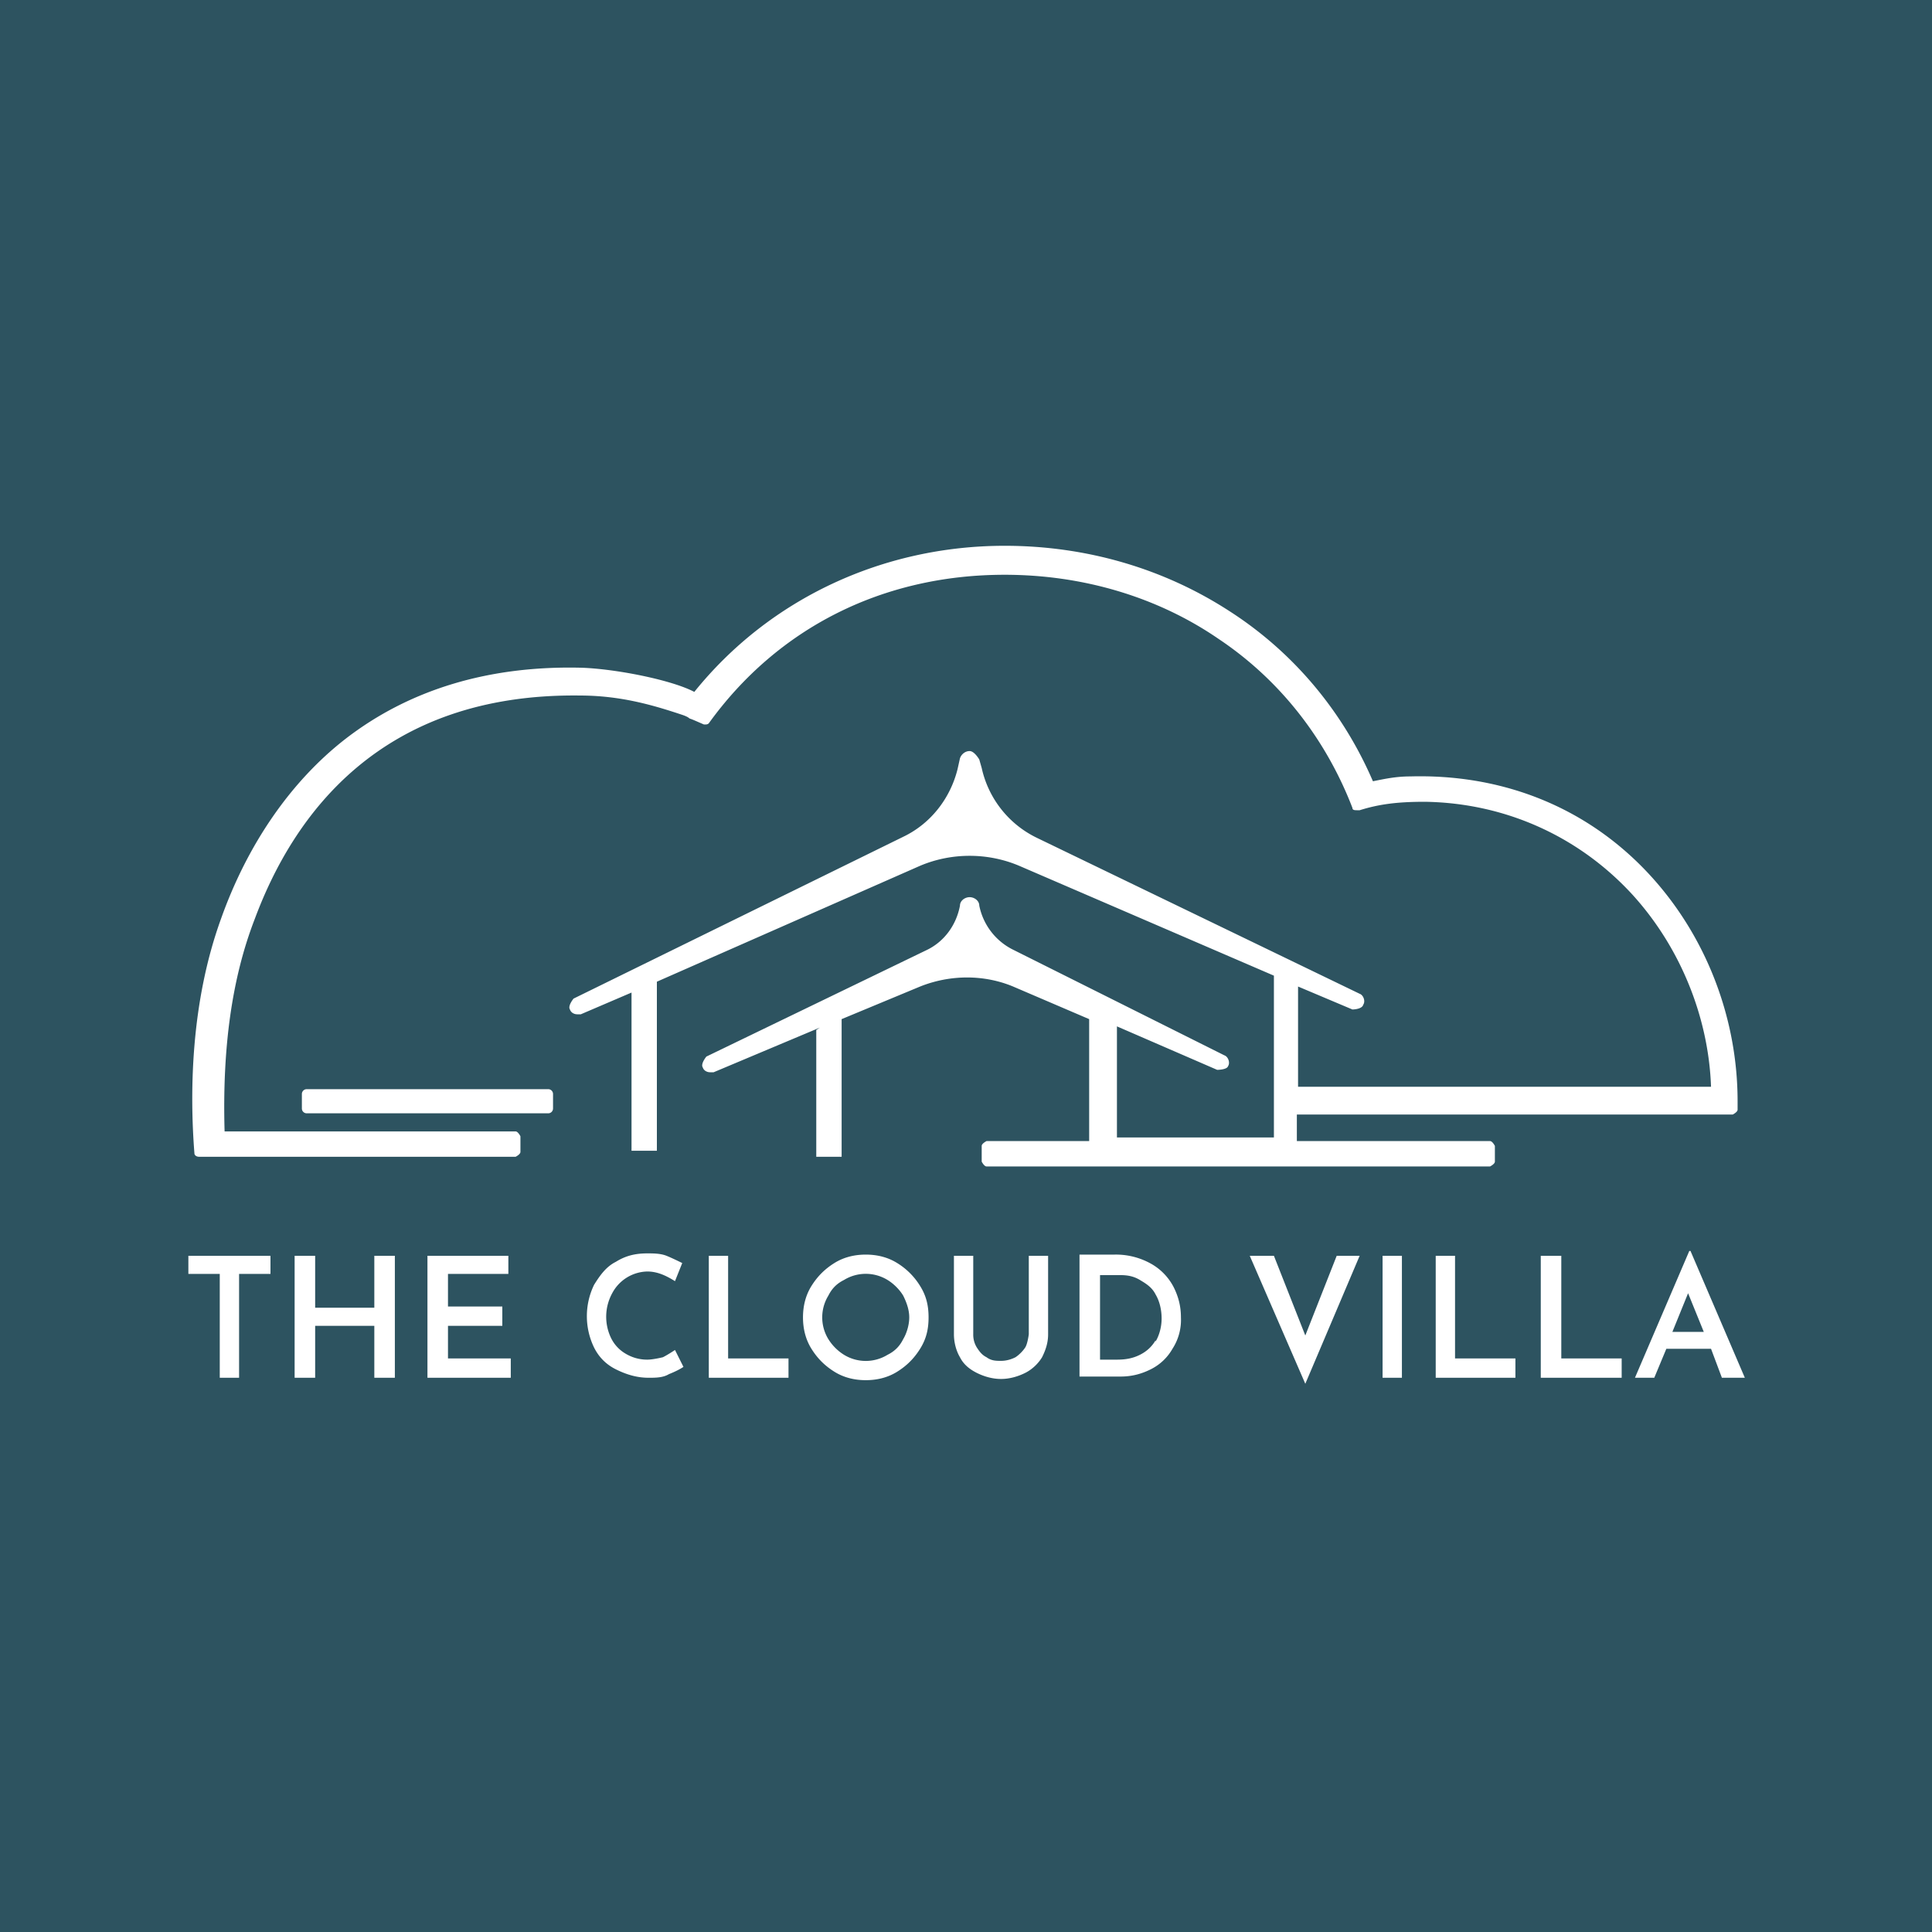 <?xml version="1.0" encoding="UTF-8"?>
<svg data-bbox="0 0 16 16" viewBox="0 0 16 16" xmlns="http://www.w3.org/2000/svg" data-type="color">
    <g>
        <path fill="#2d5360" d="M16 0v16H0V0h16z" data-color="1"/>
        <path d="M6.76 8.53v1.05h.21V8.44l.65-.27c.25-.1.53-.1.77 0l.63.27v1.01h-.85s-.04.02-.04.04v.13s.02.04.04.04h4.17s.04-.02.04-.04v-.13s-.02-.04-.04-.04h-1.6v-.22h3.61s.04-.02.04-.04v-.07c0-.74-.3-1.46-.82-1.97-.5-.49-1.16-.74-1.89-.72-.12 0-.21.02-.31.04-.25-.58-.66-1.07-1.19-1.41-.54-.35-1.18-.54-1.86-.54-1.01 0-1.95.44-2.57 1.21-.19-.1-.65-.19-.93-.2-.77-.02-1.43.18-1.96.59-.45.35-.81.87-1.03 1.49-.25.69-.26 1.43-.22 1.94 0 .02.02.03.04.03h2.62s.04-.02.04-.04v-.13s-.02-.04-.04-.04H1.86c-.02-.69.06-1.27.25-1.76.32-.86 1.04-1.87 2.69-1.85.34 0 .61.08.85.16.03.01.05.02.06.03.03.01.05.02.12.05.02 0 .03 0 .04-.01.57-.79 1.44-1.23 2.45-1.23.64 0 1.26.18 1.77.53.51.34.89.83 1.11 1.4 0 .02.02.02.04.02h.02c.16-.05.31-.07.54-.07.67.01 1.28.29 1.72.77.4.44.63 1.02.65 1.59h-3.42v-.83l.45.19s.08 0 .09-.04c.02-.03 0-.08-.03-.09L8.59 6.94a.844.844 0 0 1-.46-.58l-.02-.07s-.04-.07-.08-.07-.07.03-.08.06l-.02.09c-.06.24-.22.45-.45.56L4.75 8.27s-.05.06-.03.09c.01.03.04.04.06.04h.03l.42-.18v1.31h.21v-1.4l2.18-.96c.26-.11.56-.11.82 0l2.11.91v1.34h-1.3V8.5l.83.36s.08 0 .09-.03c.02-.03 0-.08-.03-.09l-1.76-.88a.522.522 0 0 1-.27-.36c0-.04-.04-.07-.08-.07s-.08.03-.08.07c-.03.16-.13.3-.28.37l-1.82.88s-.05.06-.03.09c.01.03.04.04.06.04h.03l.88-.37Z" fill="#ffffff" data-color="2"/>
        <path fill="#ffffff" d="M4.58 9.06v.12a.04.04 0 0 1-.04.04h-2a.04.04 0 0 1-.04-.04v-.12a.04.04 0 0 1 .04-.04h2a.04.04 0 0 1 .04.04z" data-color="2"/>
        <path fill="#ffffff" d="M1.56 10.55h.26v.86h.16v-.86h.26v-.15h-.68v.15z" data-color="2"/>
        <path fill="#ffffff" d="M3.1 10.83h-.49v-.43h-.17v1.01h.17v-.43h.49v.43h.17V10.4H3.1v.43z" data-color="2"/>
        <path fill="#ffffff" d="M3.71 10.98h.45v-.16h-.45v-.27h.5v-.15h-.67v1.01h.69v-.16h-.52v-.27z" data-color="2"/>
        <path d="M5.49 11.24s-.08.02-.13.02c-.07 0-.13-.02-.18-.05a.304.304 0 0 1-.12-.13.406.406 0 0 1 .01-.37.337.337 0 0 1 .29-.18c.08 0 .15.03.23.08l.06-.15s-.08-.04-.13-.06c-.05-.02-.11-.02-.16-.02-.1 0-.18.02-.26.07-.08.04-.13.11-.18.19a.595.595 0 0 0 0 .52c.04.08.1.14.18.18s.17.07.27.07c.06 0 .12 0 .17-.03.05-.02.09-.04.12-.06l-.07-.14s-.06.04-.1.06Z" fill="#ffffff" data-color="2"/>
        <path fill="#ffffff" d="M6.03 10.4h-.16v1.01h.66v-.16h-.5v-.85z" data-color="2"/>
        <path d="M7.43 10.46c-.08-.05-.17-.07-.26-.07s-.18.02-.26.07c-.08.05-.14.11-.19.19-.05.08-.07.17-.07.26s.02.18.07.26c.05.08.11.14.19.19.08.05.17.07.26.07s.18-.02.26-.07c.08-.05.14-.11.19-.19.05-.08.07-.16.07-.26s-.02-.18-.07-.26a.575.575 0 0 0-.19-.19Zm.05.63c-.03.06-.07.1-.13.13a.345.345 0 0 1-.36 0 .404.404 0 0 1-.13-.13.345.345 0 0 1 0-.36c.03-.06.07-.1.13-.13a.345.345 0 0 1 .36 0c.05.03.1.08.13.13.03.06.05.12.05.18s-.02.13-.05.18Z" fill="#ffffff" data-color="2"/>
        <path d="M8.52 11.05s-.01.08-.03.11c-.02.03-.05.06-.08.08-.04.02-.08.03-.12.03s-.08 0-.12-.03c-.04-.02-.06-.05-.08-.08a.202.202 0 0 1-.03-.11v-.65H7.9v.65c0 .07.02.14.05.19.03.06.08.1.14.13.06.03.13.05.2.05s.14-.02.2-.05c.06-.03.11-.08.14-.13.03-.06.05-.12.05-.19v-.65h-.16v.65Z" fill="#ffffff" data-color="2"/>
        <path d="M9.54 10.47a.594.594 0 0 0-.31-.08h-.29v1.01h.34c.09 0 .17-.02.25-.06.08-.04.14-.1.18-.17a.44.44 0 0 0 .07-.26c0-.09-.02-.17-.06-.25a.469.469 0 0 0-.18-.19Zm.03.63c-.03.05-.07.09-.13.12s-.12.04-.19.04h-.14v-.7h.17c.06 0 .11.01.16.04s.1.06.13.12c.03.05.05.12.05.2 0 .07-.02.14-.05.19Z" fill="#ffffff" data-color="2"/>
        <path fill="#ffffff" d="m10.81 11.06-.26-.66h-.2l.46 1.06.45-1.06h-.19l-.26.66z" data-color="2"/>
        <path fill="#ffffff" d="M11.61 10.4v1.01h-.16V10.4h.16z" data-color="2"/>
        <path fill="#ffffff" d="M12.05 10.4h-.16v1.01h.66v-.16h-.5v-.85z" data-color="2"/>
        <path fill="#ffffff" d="M12.93 10.4h-.17v1.01h.67v-.16h-.5v-.85z" data-color="2"/>
        <path d="m13.99 10.36-.45 1.05h.16l.1-.24h.37l.09.24h.19L14 10.36Zm-.14.67.13-.32.13.32h-.26Z" fill="#ffffff" data-color="2"/>
    </g>
</svg>
